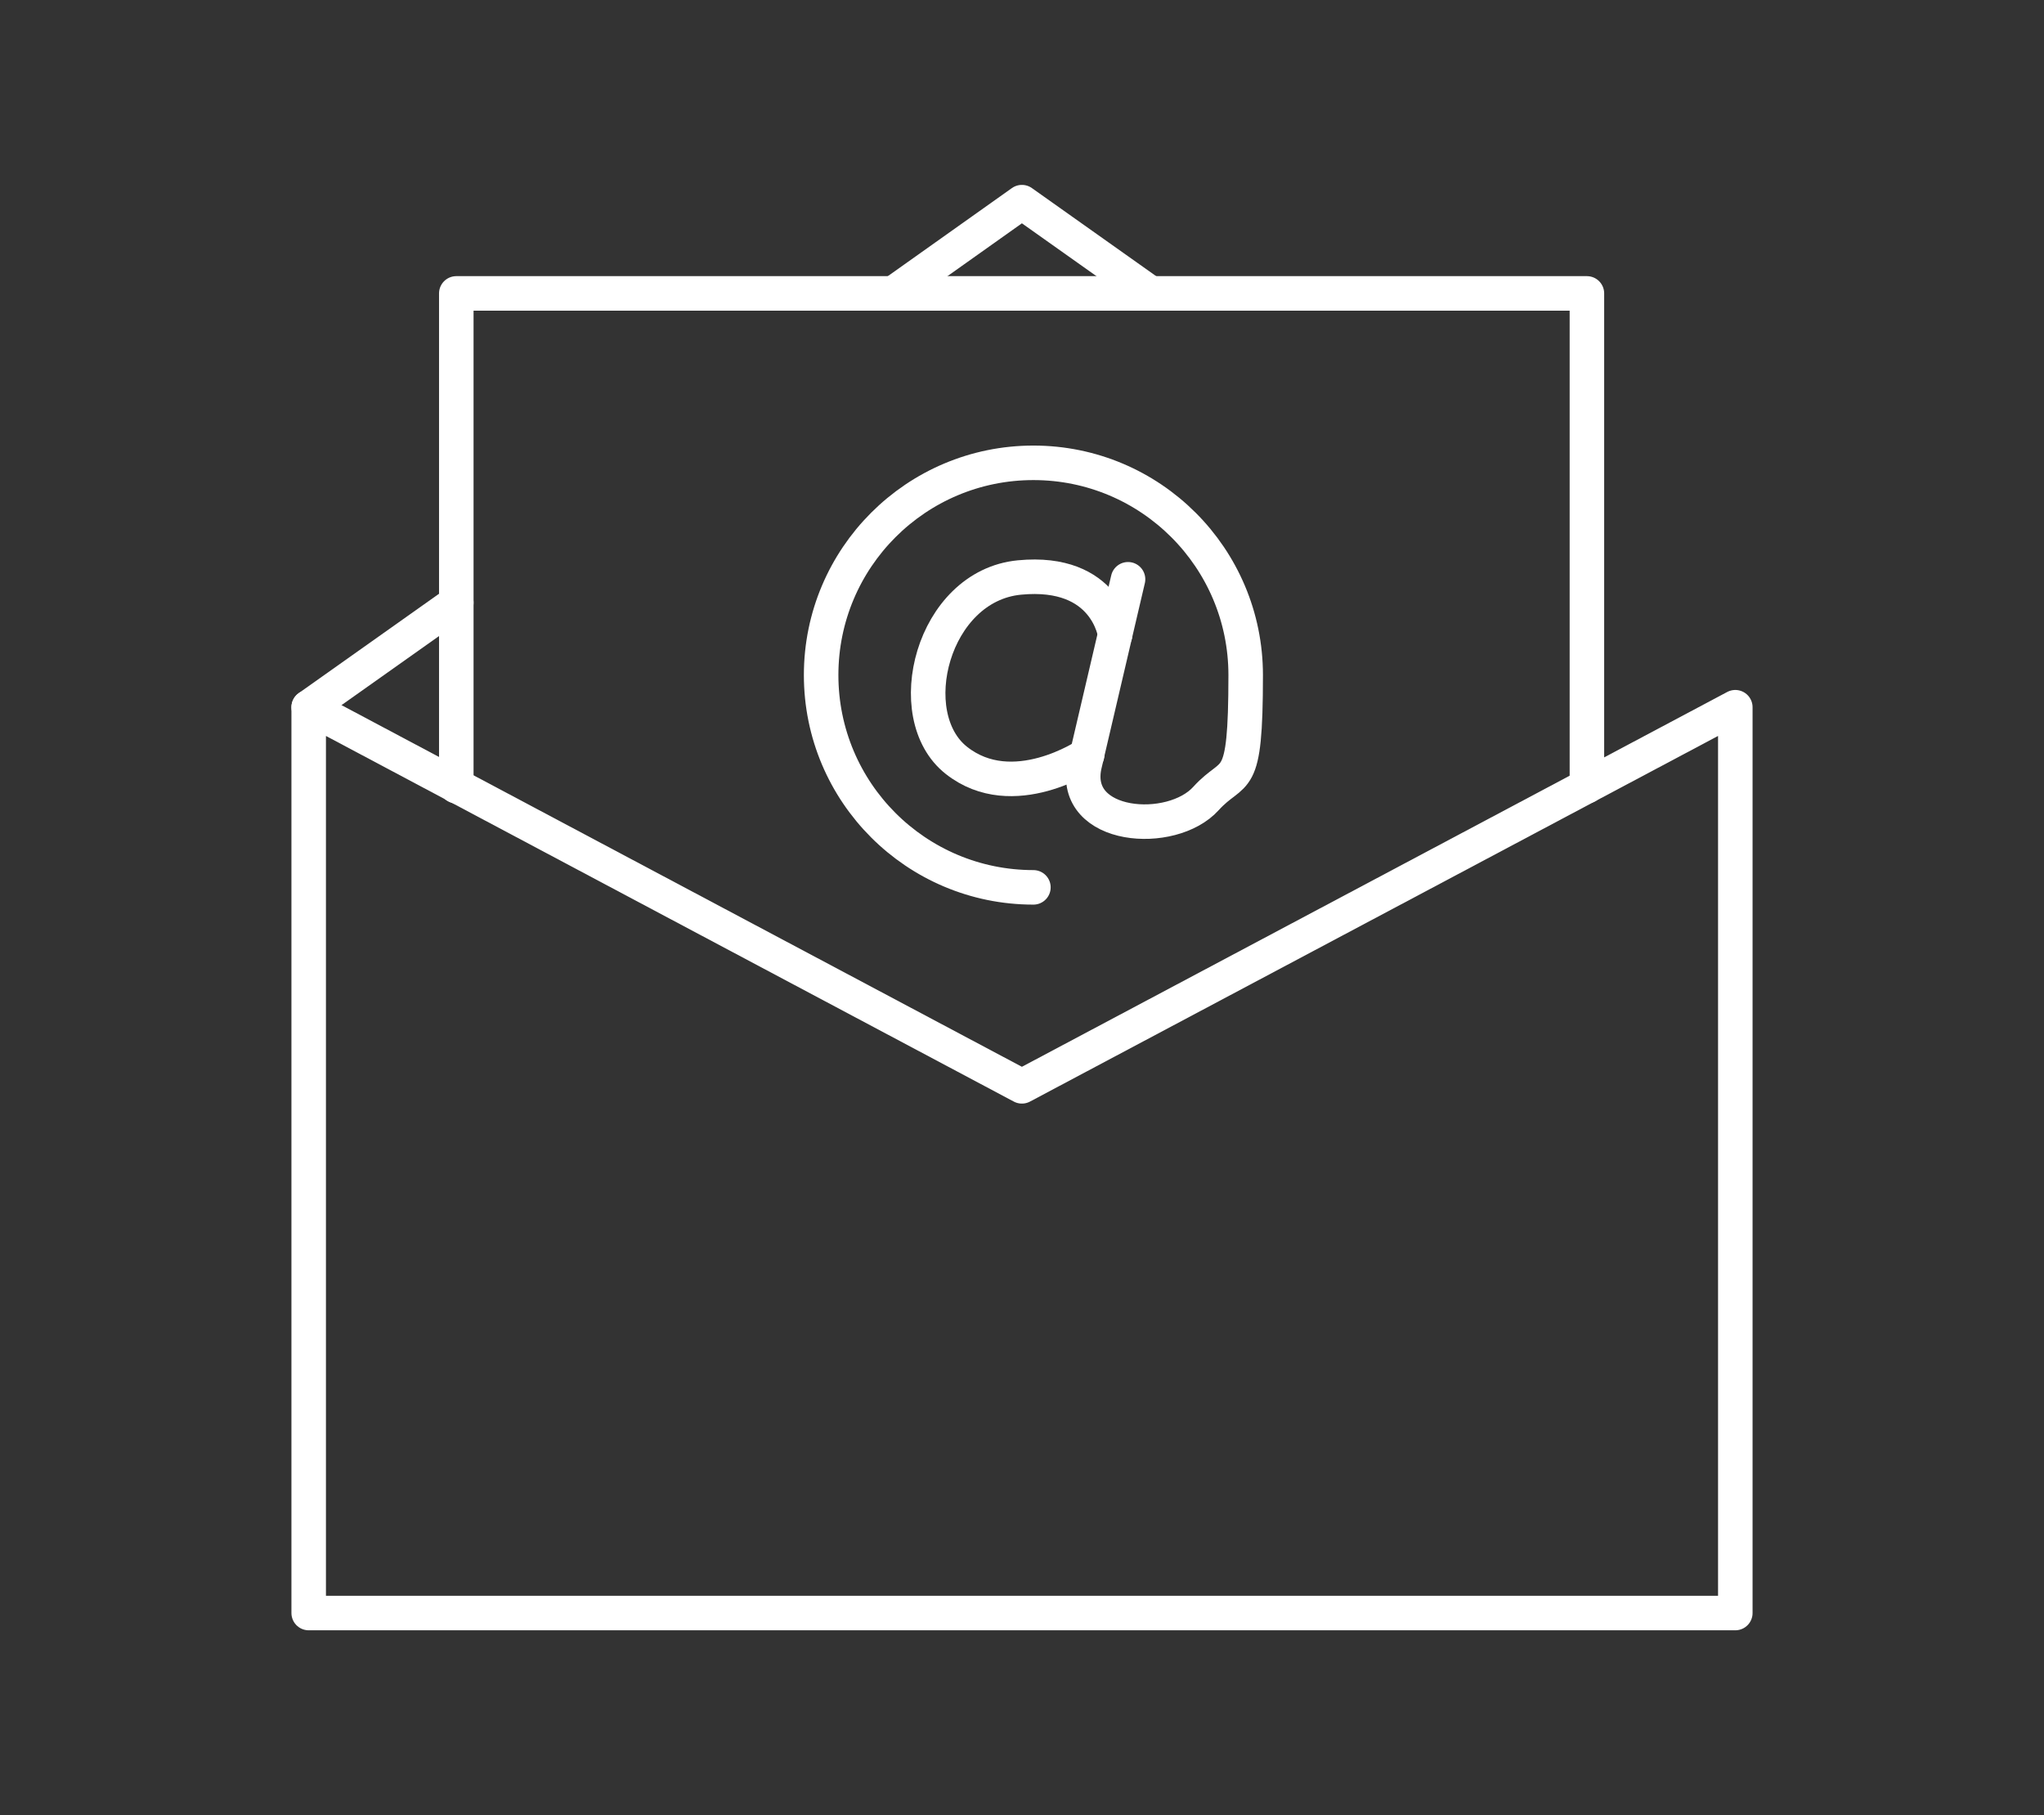 <?xml version="1.0" encoding="UTF-8"?>
<svg id="Capa_1" xmlns="http://www.w3.org/2000/svg" version="1.1" viewBox="0 0 1030.3 915">
  <rect x="0" y="0" width="1030.3" height="915" fill="#333333" stroke="none"/>
  <!-- Generator: Adobe Illustrator 29.8.2, SVG Export Plug-In . SVG Version: 2.1.1 Build 3)  -->
  <defs>
    <style>
      .st0 {
        fill: none;
        stroke: #fff;
        stroke-linecap: round;
        stroke-linejoin: round;
        stroke-width: 17.4px;
      }
    </style>
  </defs>
  <polygon class="st0" points="874.7 813.1 155.6 813.1 155.6 356.5 515.1 547.6 874.7 356.5 874.7 813.1"/>
  <polyline class="st0" points="450.3 147.9 515.1 101.9 580 147.9"/>
  <line class="st0" x1="155.6" y1="356.5" x2="230" y2="303.8"/>
  <polyline class="st0" points="230 396.3 230 147.9 799.9 147.9 799.9 396.3"/>
  <path class="st0" d="M520.9,447.3c-59.1,0-107-47.9-107-107s47.9-107,107-107,107,47.9,107,107-5.5,46.2-20,62.2c-17.3,19.2-67.9,15.4-61.3-16.5l22-94"/>
  <path class="st0" d="M562.1,319.9s-4.3-33-48.2-28.8c-44,4.2-60.4,69.7-31.8,92.2,28.5,22.5,65.9-2.8,65.9-2.8"/>
</svg>